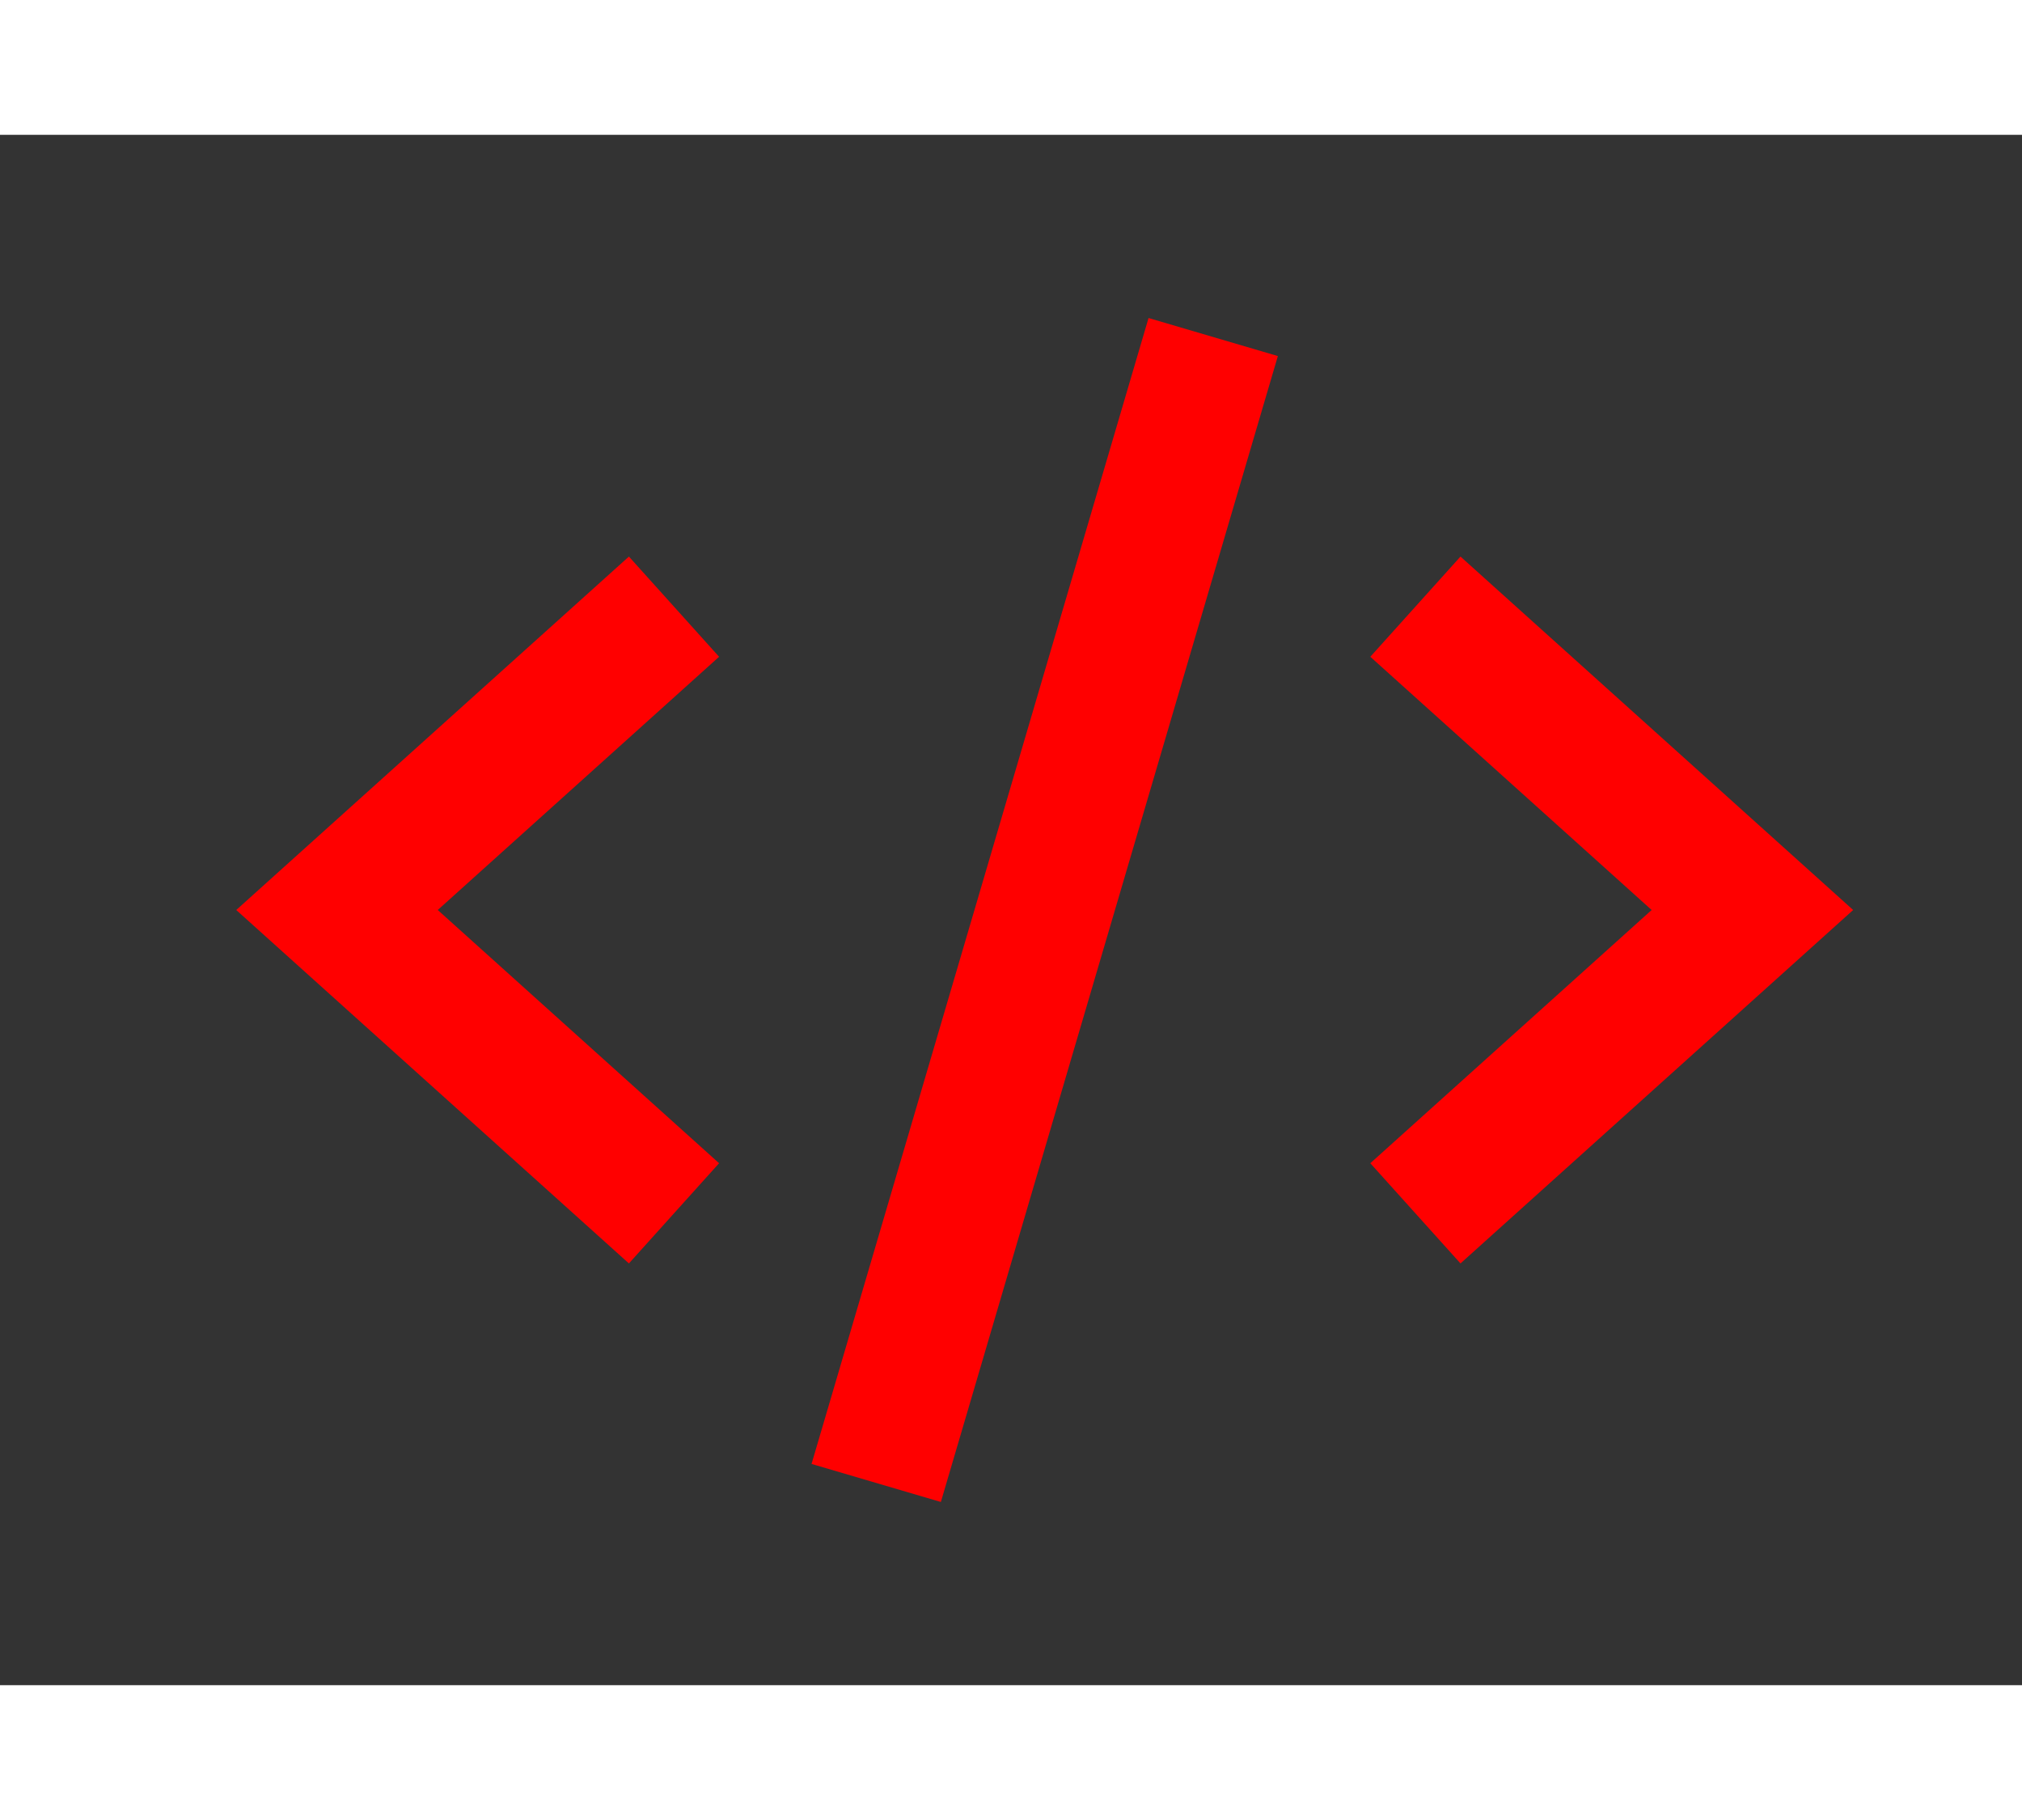 <svg width="30" height="27" viewBox="0 0 30 27" fill="none" xmlns="http://www.w3.org/2000/svg">
<rect x="0" y="0" width="30" height="27" fill="#333333" stroke="none"/>
<path d="M10 18L5 13.5L10 9" stroke="#FF0000" stroke-width="2"/>
<path d="M21 18L26 13.5L21 9" stroke="#FF0000" stroke-width="2"/>
<path d="M18 5L13 22" stroke="#FF0000" stroke-width="2"/>
<path d="M0 1H30" stroke="white" stroke-width="2"/>
<path d="M0 26H30" stroke="white" stroke-width="2"/>
</svg>
